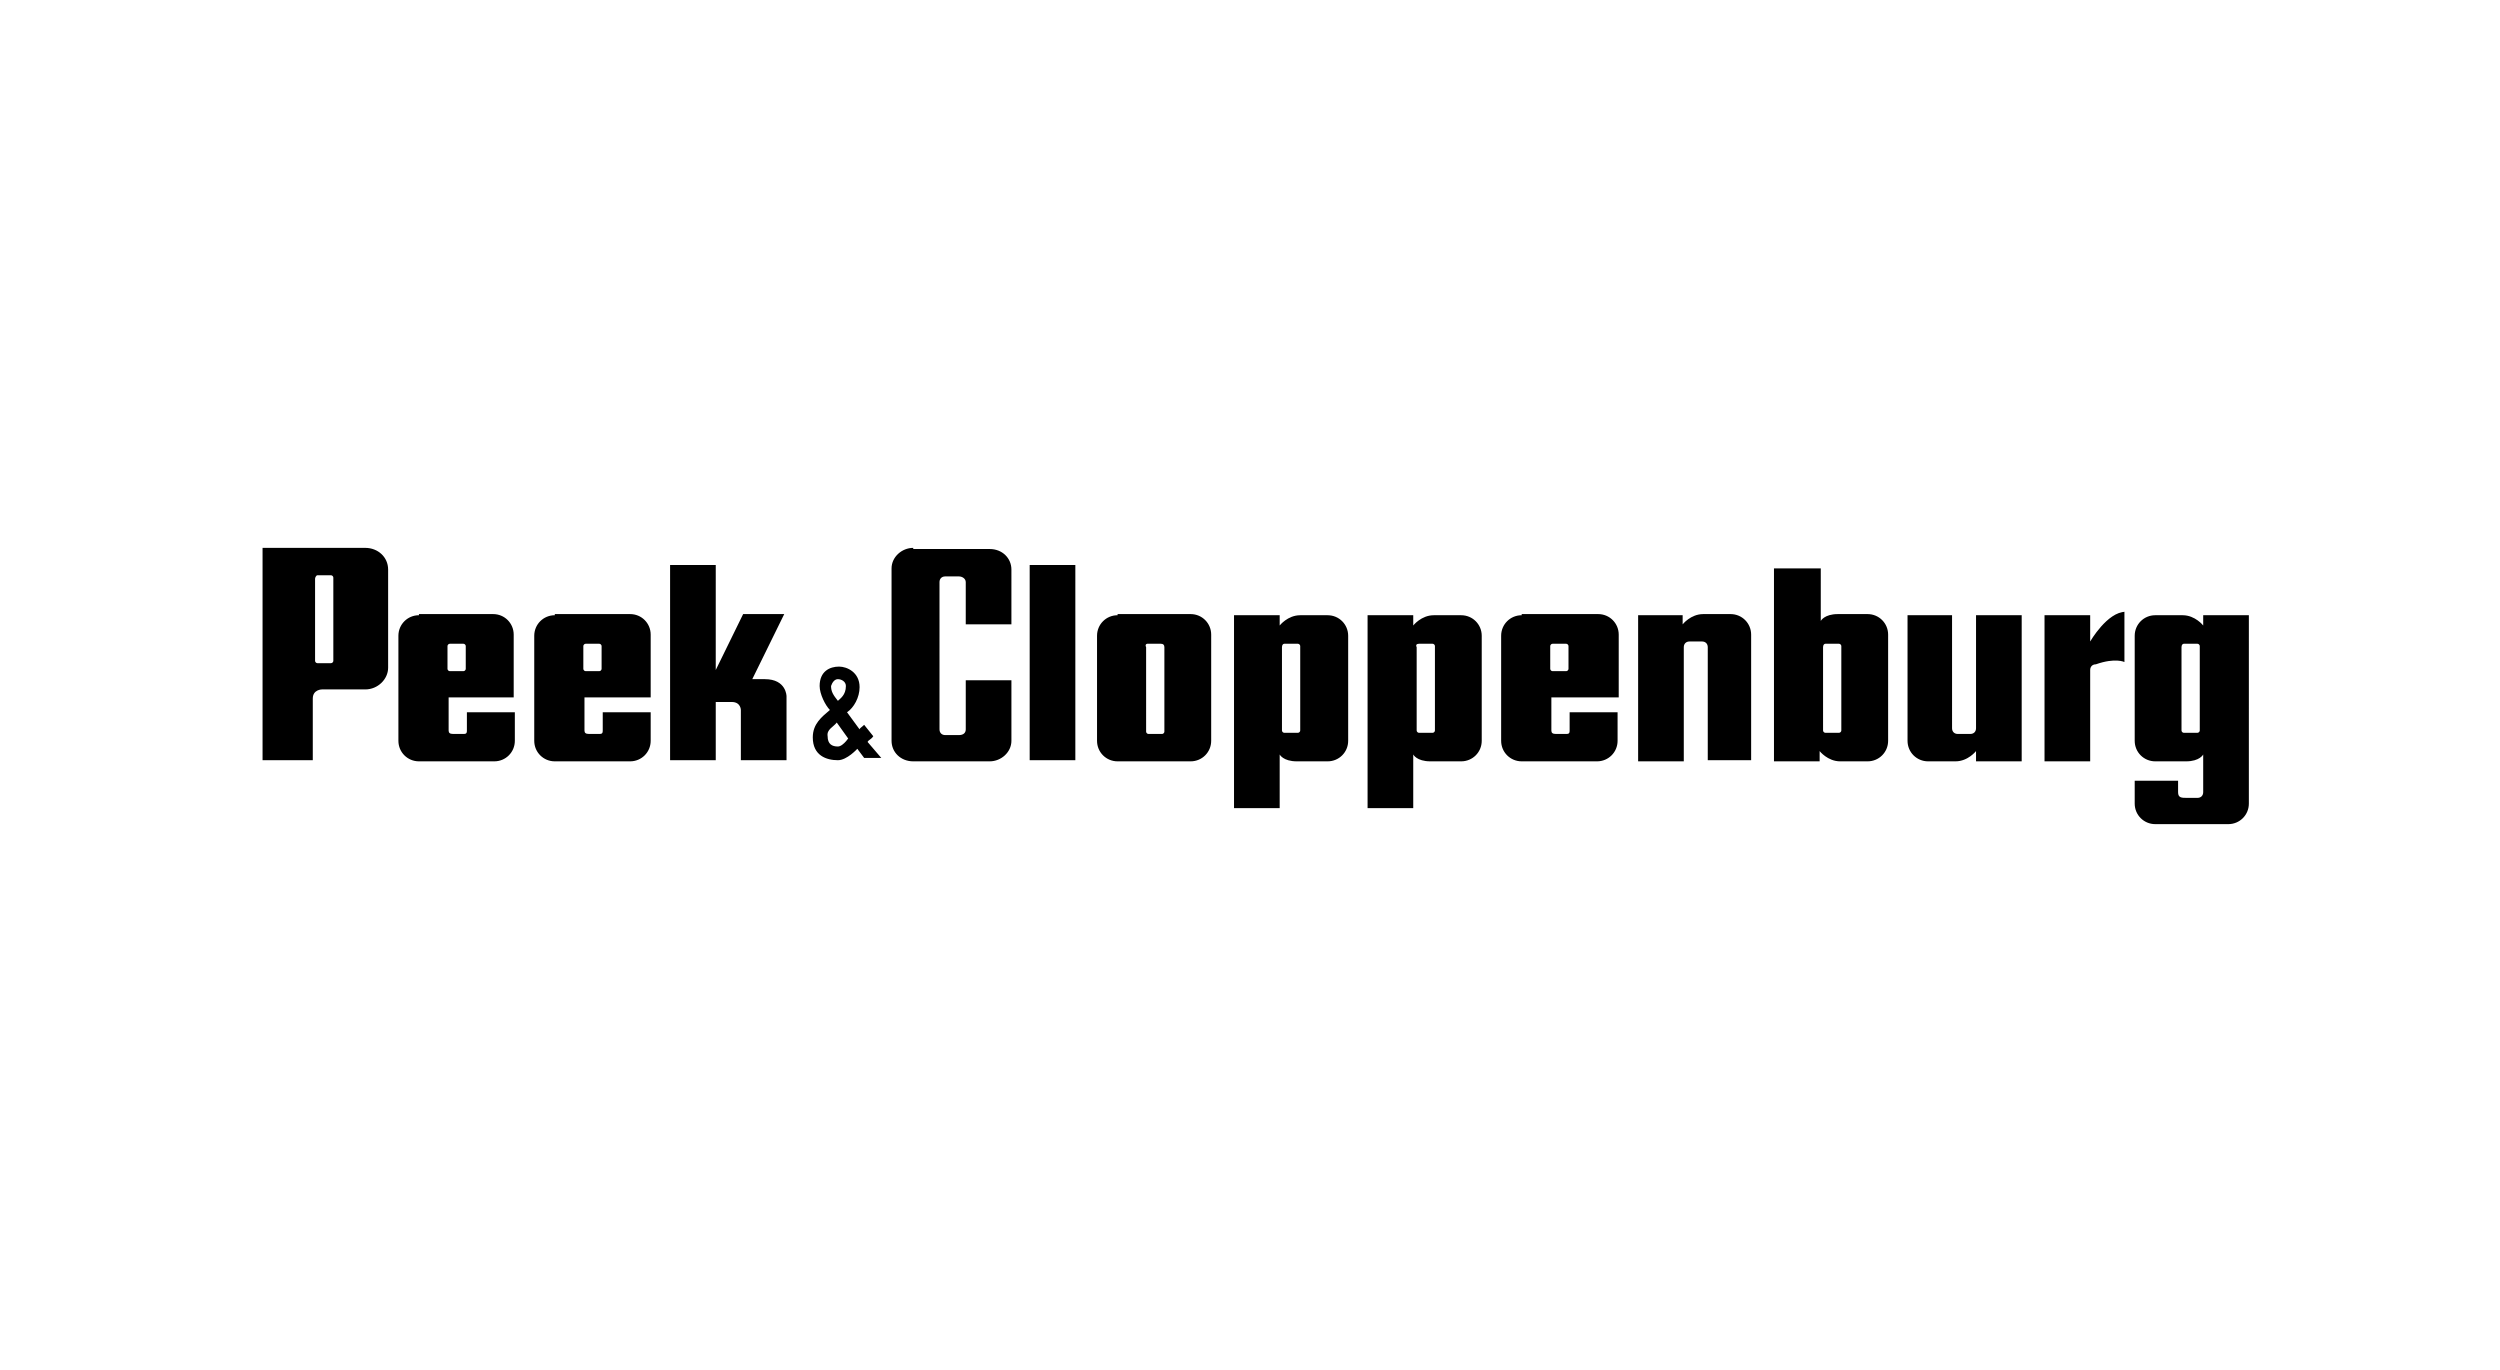 <?xml version="1.0" encoding="utf-8"?>
<!-- Generator: Adobe Illustrator 26.5.0, SVG Export Plug-In . SVG Version: 6.00 Build 0)  -->
<svg version="1.1" id="Ebene_1" xmlns="http://www.w3.org/2000/svg" xmlns:xlink="http://www.w3.org/1999/xlink" x="0px" y="0px"
	 viewBox="0 0 219 120" style="enable-background:new 0 0 219 120;" xml:space="preserve">
<g id="_x33_5_x5F_PC" transform="translate(1, 0)">
	<g id="Logo_x5F_Peek_x5F__x26__x5F_Cloppenburg" transform="translate(22, 47.394)">
		<path id="Peek-_x26_-Cloppenburg" d="M0,0.6v18.6h4.4v-5.4C4.4,13,5.2,13,5.2,13H9c1.1,0,2-0.9,2-1.9V2.5c0-1.1-0.9-1.9-2-1.9H0z
			 M57,0.6c-1,0-1.9,0.8-1.9,1.8v15.1c0,1,0.8,1.8,1.9,1.8h6.7c1,0,1.9-0.8,1.9-1.8v-5.3h-4v4.3c0,0.3-0.2,0.5-0.6,0.5h-1.2
			c-0.3,0-0.5-0.2-0.5-0.5V3.6c0-0.3,0.2-0.5,0.5-0.5h1.2c0.3,0,0.6,0.2,0.6,0.5v3.7h4V2.5c0-1-0.8-1.8-1.9-1.8H57z M35.7,2.1v17.1
			h4v-5.1h1.4c0.8,0,0.8,0.7,0.8,0.7v4.4h4v-5.6c0,0,0-1.5-1.9-1.5h-1.1l2.8-5.7h-3.6l-2.4,4.9V2.1H35.7z M67.2,2.1v17.1h4V2.1H67.2
			z M132.4,2.4v16.9h4v-0.9c0,0,0.7,0.9,1.8,0.9h2.4c1,0,1.8-0.8,1.8-1.8V8.2c0-1-0.8-1.8-1.8-1.8H138c-1.2,0-1.5,0.6-1.5,0.6V2.4
			H132.4z M4.8,3H6c0.1,0,0.2,0.1,0.2,0.2v7.3c0,0.1-0.1,0.2-0.2,0.2H4.8c-0.1,0-0.2-0.1-0.2-0.2V3.3C4.6,3.2,4.7,3,4.8,3z
			 M163.2,6.2c-1.6,0-3.1,2.6-3.1,2.6V6.5h-4v12.8h4v-8c0-0.3,0.2-0.5,0.5-0.5c1.7-0.6,2.5-0.2,2.5-0.2V6.2z M13.7,6.5
			c-1,0-1.8,0.8-1.8,1.8v9.2c0,1,0.8,1.8,1.8,1.8h6.6c1,0,1.8-0.8,1.8-1.8V15l-4.2,0v1.6c0,0.3-0.1,0.3-0.4,0.3l-0.8,0
			c-0.3,0-0.4-0.1-0.4-0.3v-2.9H22V8.2c0-1-0.8-1.8-1.8-1.8H13.7z M25.6,6.5c-1,0-1.8,0.8-1.8,1.8v9.2c0,1,0.8,1.8,1.8,1.8h6.6
			c1,0,1.8-0.8,1.8-1.8V15l-4.2,0v1.6c0,0.3-0.1,0.3-0.4,0.3l-0.8,0c-0.3,0-0.4-0.1-0.4-0.3v-2.9H34V8.2c0-1-0.8-1.8-1.8-1.8H25.6z
			 M74.9,6.5c-1,0-1.8,0.8-1.8,1.8v9.2c0,1,0.8,1.8,1.8,1.8h6.4c1,0,1.8-0.8,1.8-1.8V8.2c0-1-0.8-1.8-1.8-1.8H74.9z M110.3,6.5
			c-1,0-1.8,0.8-1.8,1.8v9.2c0,1,0.8,1.8,1.8,1.8h6.6c1,0,1.8-0.8,1.8-1.8V15l-4.2,0v1.6c0,0.3-0.1,0.3-0.4,0.3l-0.8,0
			c-0.3,0-0.4-0.1-0.4-0.3v-2.9h5.9V8.2c0-1-0.8-1.8-1.8-1.8H110.3z M120.5,6.5v12.8h4V9.3c0-0.3,0.2-0.5,0.5-0.5h1.1
			c0.3,0,0.5,0.2,0.5,0.5v9.9h3.8v-11c0-1-0.8-1.8-1.8-1.8h-2.4c-1.1,0-1.8,0.9-1.8,0.9V6.5H120.5z M144.1,6.5v11
			c0,1,0.8,1.8,1.8,1.8h2.4c1.1,0,1.8-0.9,1.8-0.9v0.9h4V6.5h-4v9.9c0,0.3-0.2,0.5-0.5,0.5h-1.1c-0.3,0-0.5-0.2-0.5-0.5V6.5H144.1z
			 M165.8,6.5c-1,0-1.8,0.8-1.8,1.8v9.2c0,1,0.8,1.8,1.8,1.8h2.7c1.2,0,1.5-0.6,1.5-0.6v3.3c0,0.3-0.2,0.5-0.5,0.5h-0.9
			c-0.5,0-0.8,0-0.8-0.5v-1H164v2c0,1,0.8,1.8,1.8,1.8h6.4c1,0,1.8-0.8,1.8-1.8V6.5h-4v0.9c0,0-0.7-0.9-1.8-0.9H165.8z M85.1,6.5
			v16.9h4v-4.7c0,0,0.3,0.6,1.5,0.6h2.7c1,0,1.8-0.8,1.8-1.8V8.3c0-1-0.8-1.8-1.8-1.8h-2.4c-1.1,0-1.8,0.9-1.8,0.9V6.5H85.1z
			 M96.8,6.5v16.9h4v-4.7c0,0,0.3,0.6,1.5,0.6h2.7c1,0,1.8-0.8,1.8-1.8V8.3c0-1-0.8-1.8-1.8-1.8h-2.4c-1.1,0-1.8,0.9-1.8,0.9V6.5
			H96.8z M89.5,9h1.2c0.1,0,0.2,0.1,0.2,0.2v7.4c0,0.1-0.1,0.2-0.2,0.2h-1.2c-0.1,0-0.2-0.1-0.2-0.2V9.3C89.3,9.1,89.4,9,89.5,9z
			 M101.3,9h1.2c0.1,0,0.2,0.1,0.2,0.2v7.4c0,0.1-0.1,0.2-0.2,0.2h-1.2c-0.1,0-0.2-0.1-0.2-0.2V9.3C101,9.1,101.1,9,101.3,9z
			 M136.9,9h1.2c0.1,0,0.2,0.1,0.2,0.2v7.4c0,0.1-0.1,0.2-0.2,0.2h-1.2c-0.1,0-0.2-0.1-0.2-0.2V9.3C136.7,9.1,136.8,9,136.9,9z
			 M168.3,9h1.2c0.1,0,0.2,0.1,0.2,0.2v7.4c0,0.1-0.1,0.2-0.2,0.2h-1.2c-0.1,0-0.2-0.1-0.2-0.2V9.3C168.1,9.1,168.2,9,168.3,9z
			 M16.4,9h1.2c0.1,0,0.2,0.1,0.2,0.2v2c0,0.1-0.1,0.2-0.2,0.2h-1.2c-0.1,0-0.2-0.1-0.2-0.2v-2C16.2,9.1,16.3,9,16.4,9z M28.3,9h1.2
			c0.1,0,0.2,0.1,0.2,0.2v2c0,0.1-0.1,0.2-0.2,0.2h-1.2c-0.1,0-0.2-0.1-0.2-0.2v-2C28.1,9.1,28.2,9,28.3,9z M77.5,9h1.2
			C78.9,9,79,9.1,79,9.3v7.4c0,0.1-0.1,0.2-0.2,0.2h-1.2c-0.1,0-0.2-0.1-0.2-0.2V9.3C77.3,9.1,77.4,9,77.5,9z M113,9h1.2
			c0.1,0,0.2,0.1,0.2,0.2v2c0,0.1-0.1,0.2-0.2,0.2H113c-0.1,0-0.2-0.1-0.2-0.2v-2C112.8,9.1,112.9,9,113,9z M50.5,11
			c-0.8,0-1.7,0.4-1.7,1.7c0,0.7,0.5,1.7,0.9,2.1c-0.7,0.6-1.5,1.2-1.5,2.4c0,1.6,1.2,2,2.2,2c0.8,0,1.7-1,1.7-1l0.6,0.8h1.5
			L53,17.6c0.1-0.2,0.3-0.2,0.5-0.5l-0.8-1c-0.2,0.2-0.4,0.3-0.4,0.4L51.2,15c0.6-0.4,1.1-1.3,1.1-2.2C52.3,11.5,51.2,11,50.5,11z
			 M50.4,12.1c0.3,0,0.7,0.2,0.7,0.6c0,0.8-0.5,1.1-0.7,1.3c-0.4-0.5-0.6-0.8-0.6-1.3C49.9,12.4,50.1,12.1,50.4,12.1z M50.3,15.9
			l1,1.4c0.2-0.3-0.4,0.7-0.9,0.7c-0.5,0-0.9-0.2-0.9-0.9C49.4,16.5,50,16.3,50.3,15.9z"/>
	</g>
</g>
</svg>
